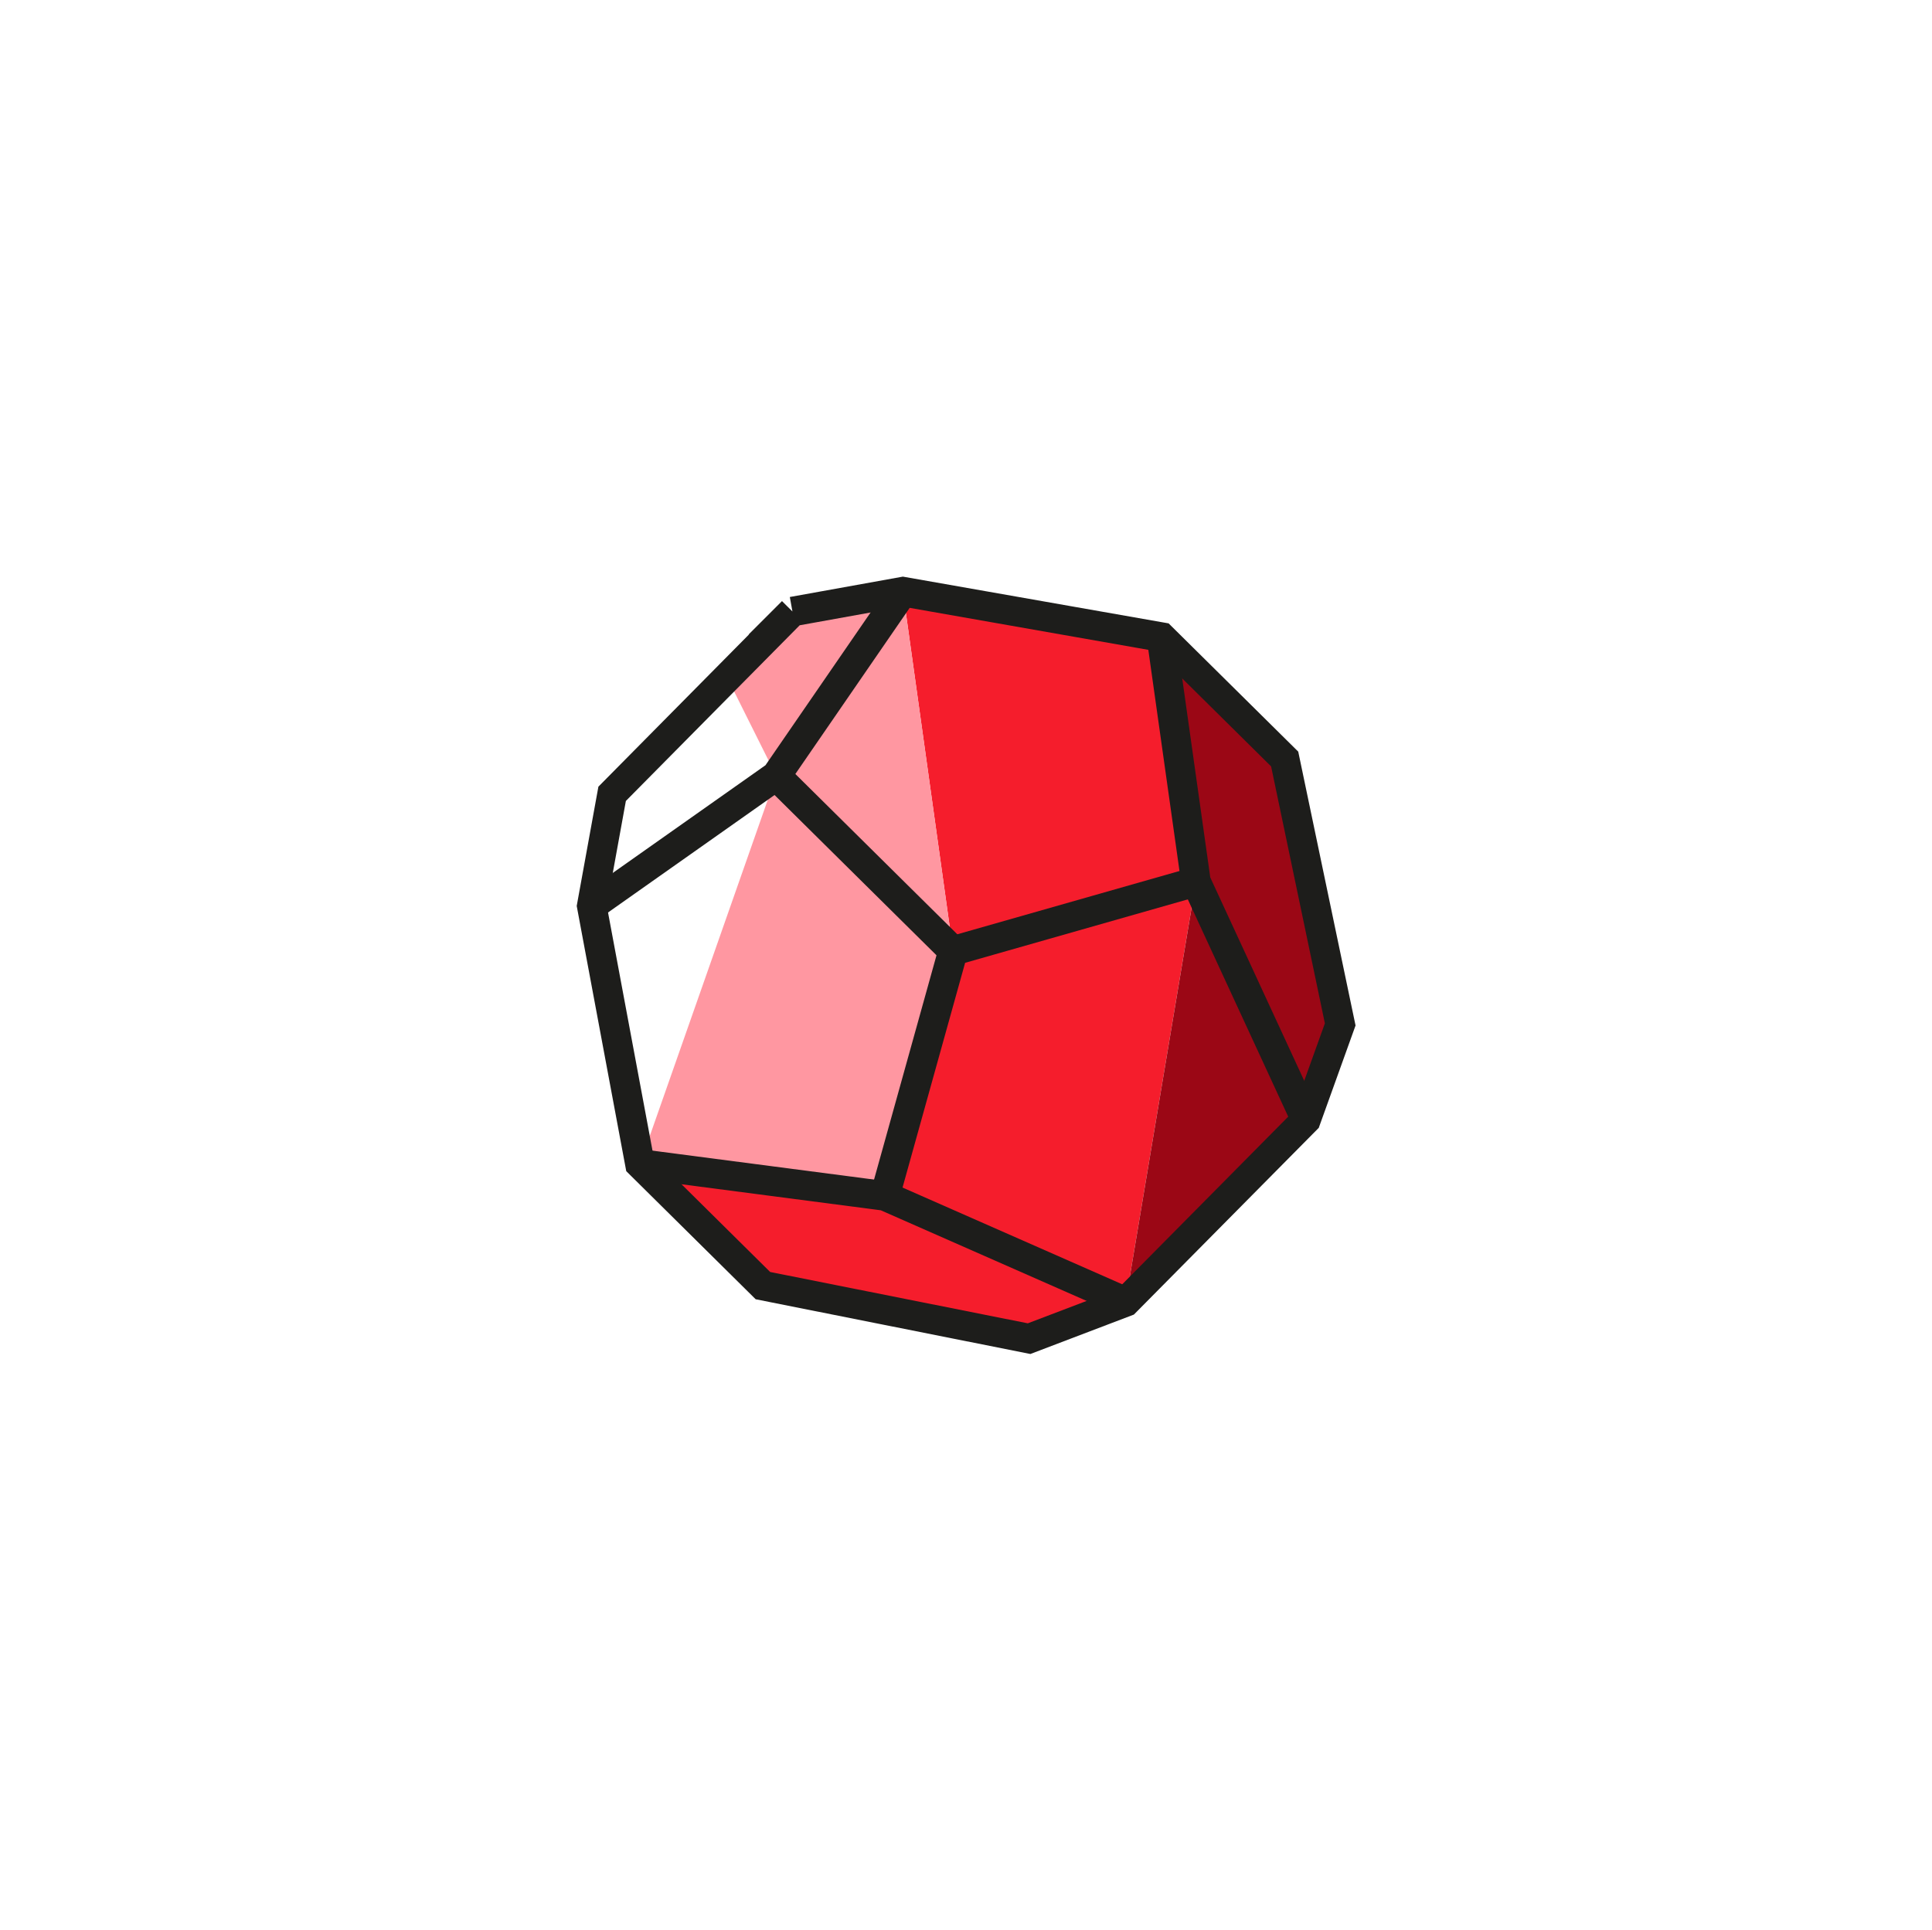 <svg xmlns="http://www.w3.org/2000/svg" width="110.895" height="110.823" fill="none"><g filter="url(#a)" opacity=".2" transform="translate(-.671 -.302)"><path fill="#fff" d="m46.158 35.413-10.35 10.463-1.17 6.436 2.765 14.813 7.06 6.988 15.277 3.045 5.54-2.11L75.633 64.59l1.967-5.474-3.189-15.238-7.069-6.997-14.844-2.612-6.34 1.143z"/></g><path fill="#fff" d="m41.735 38.9 2.816 5.64-7.82 22.283-2.764-14.815v-.001l1.168-6.434z"/><path stroke="#f51d2c" stroke-width="1.698" d="M36.73 66.823h-.002M33.968 52.007h-.002M41.735 38.902l-.001-.002"/><path fill="#f51d2c" d="m66.667 36.58 1.98 14.037-4.04 24.13-5.54 2.109L43.79 73.81l-7.059-6.988 14.057 1.836 3.917-14.068-2.88-20.624z"/><path fill="#9b0715" d="m66.67 36.58 7.068 6.997 3.19 15.237-1.967 5.474-10.353 10.458 4.04-24.129-1.98-14.038z"/><g fill="#ff97a1"><path d="M51.827 33.968 44.554 44.54l-2.815-5.639 3.75-3.79Z"/><path d="m51.828 33.968 2.88 20.624L44.554 44.54l7.272-10.572Z"/><path d="m44.554 44.54 10.154 10.051L50.79 68.66l-14.056-1.836Z"/></g><g stroke="#1d1d1b" stroke-width="1.698"><path d="m45.486 35.111-10.35 10.464-1.17 6.435 2.766 14.813 7.059 6.988 15.278 3.045 5.54-2.11L74.96 64.289l1.967-5.474-3.188-15.238-7.07-6.997-14.843-2.612-6.34 1.143z"/><path d="M51.825 33.967 44.551 44.54l-10.585 7.468M74.96 64.288l-6.315-13.67-1.978-14.038M64.606 74.746l-13.82-6.087-14.058-1.836M44.55 44.54l10.154 10.052"/><path d="m68.648 50.619-13.942 3.973L50.79 68.66"/></g><defs><filter id="a" width="110.895" height="110.823" x=".671" y=".302" color-interpolation-filters="sRGB" filterUnits="userSpaceOnUse"><feFlood flood-opacity="0" result="BackgroundImageFix"/><feBlend in="SourceGraphic" in2="BackgroundImageFix" result="shape"/><feGaussianBlur result="effect1_foregroundBlur_3097_220881" stdDeviation="16.983"/></filter></defs></svg>
